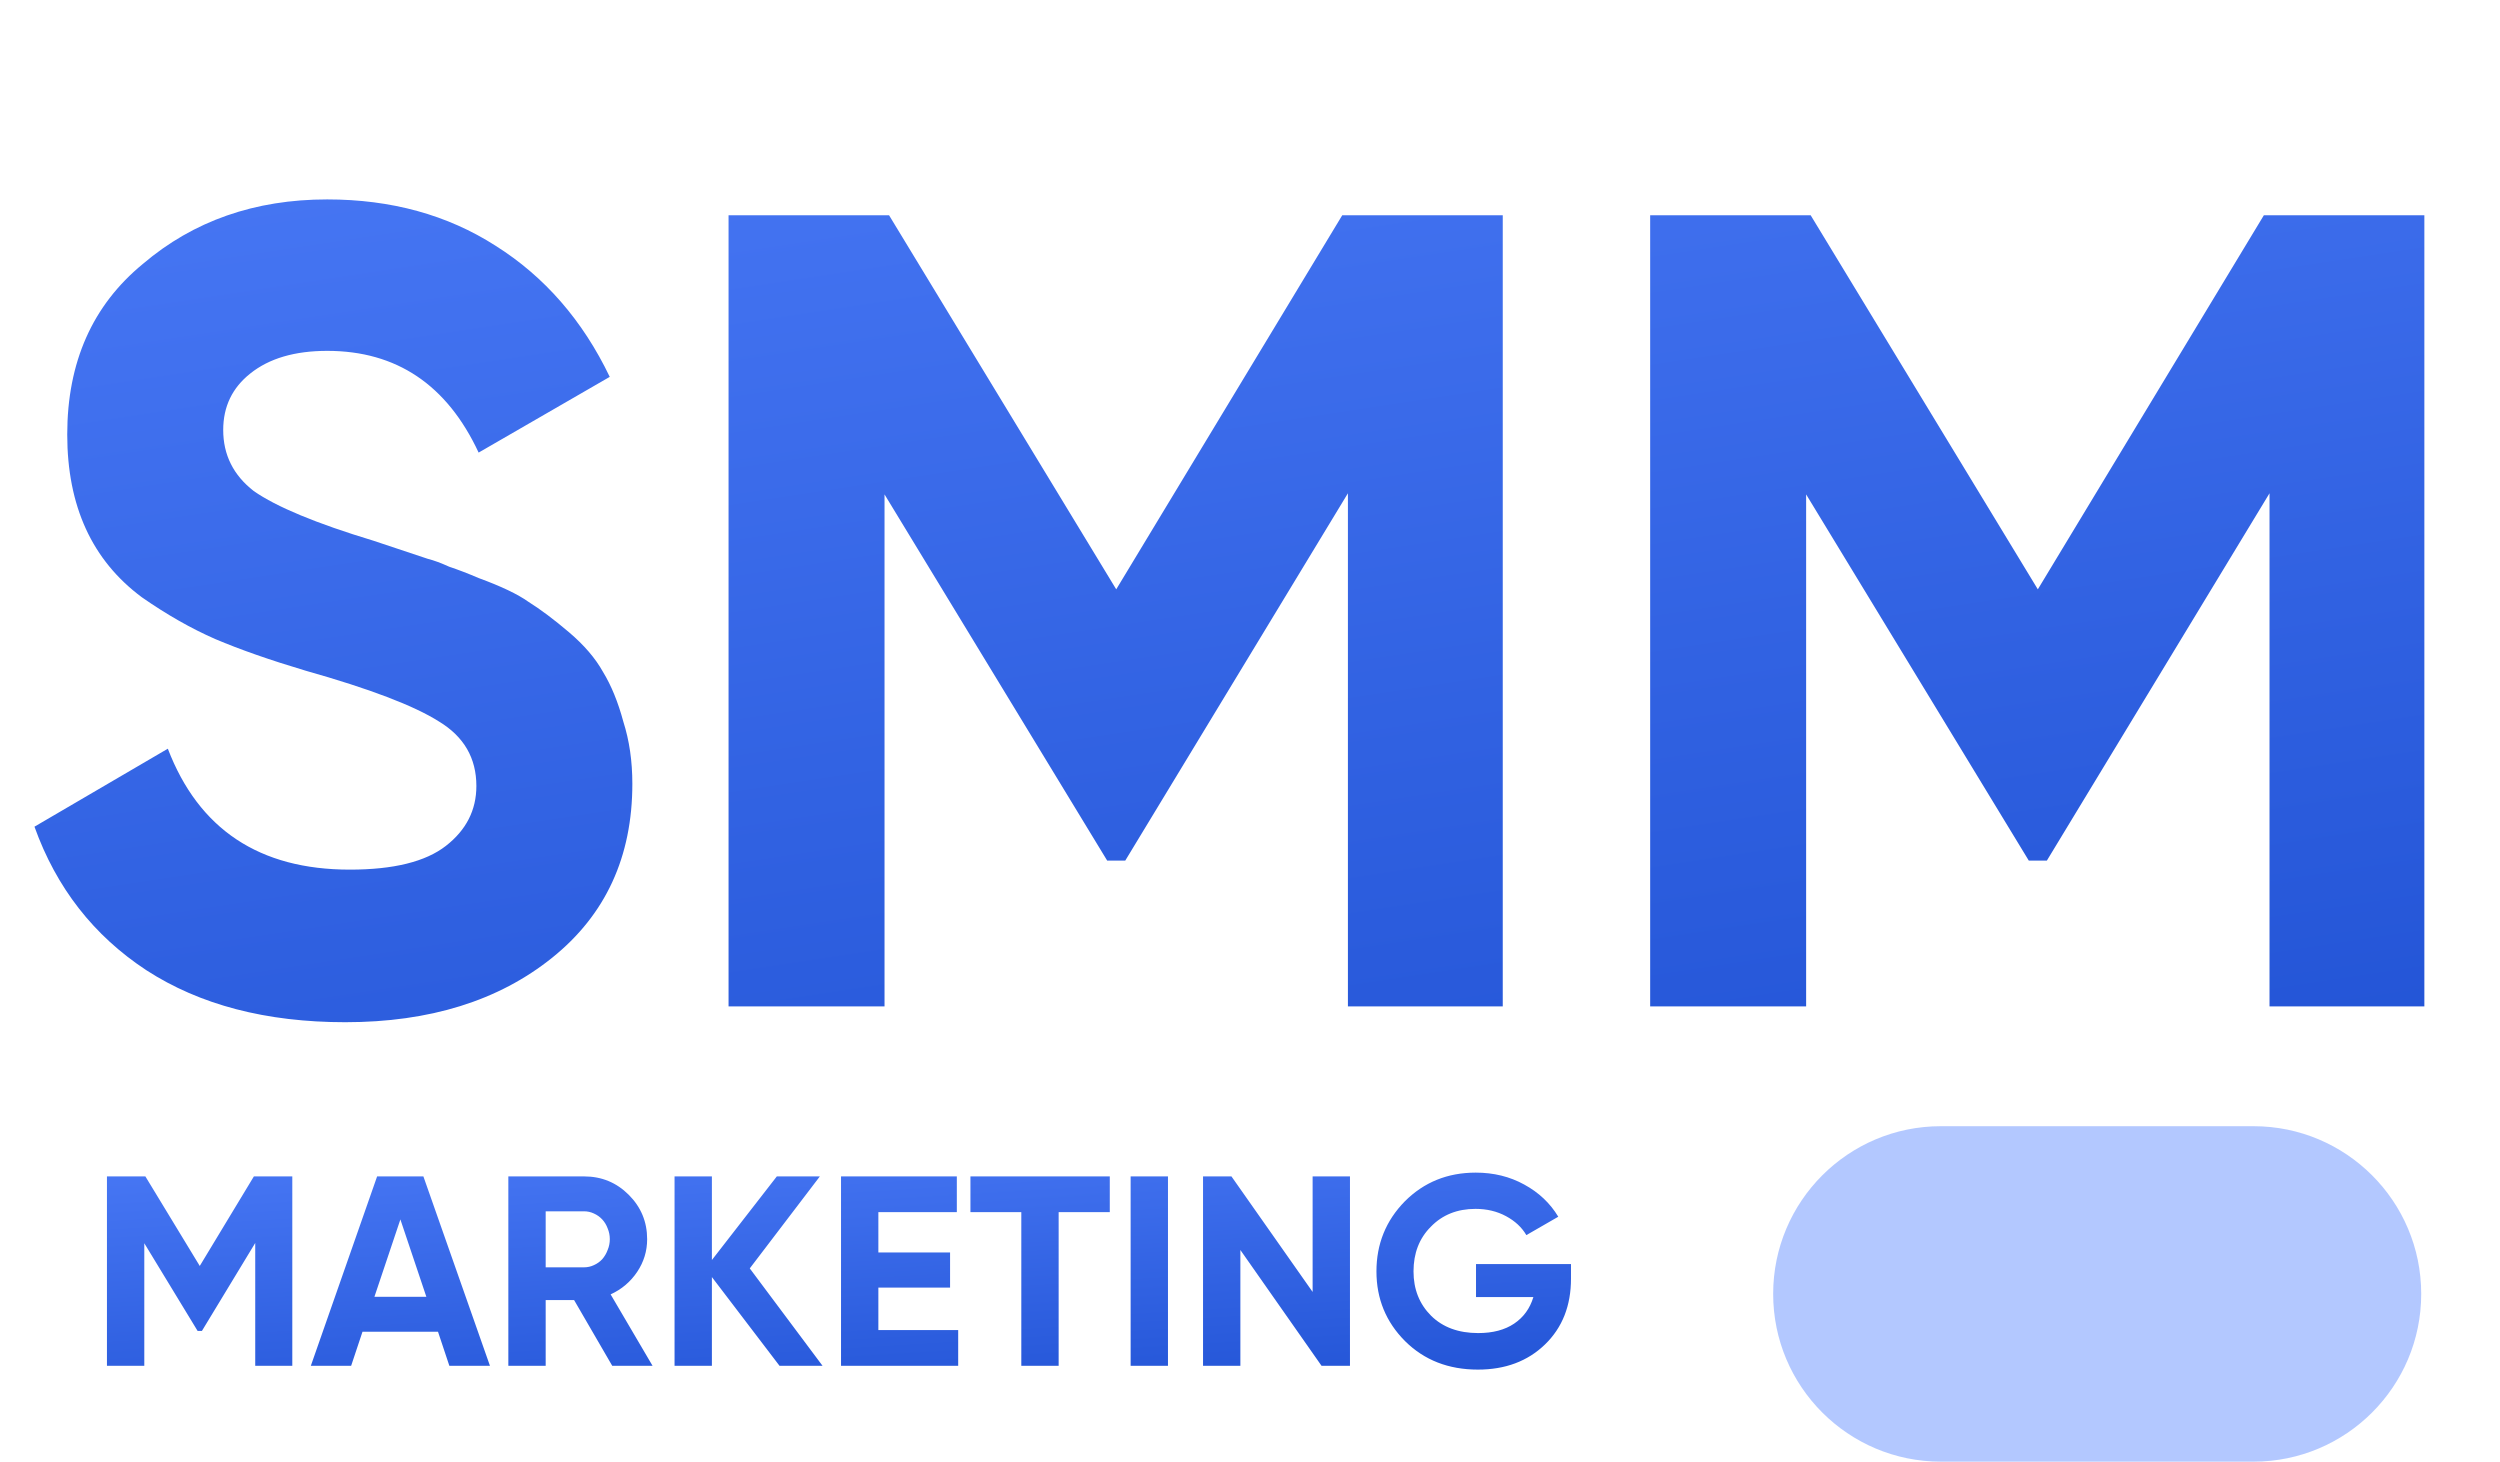 <?xml version="1.0" encoding="UTF-8"?> <svg xmlns="http://www.w3.org/2000/svg" width="313" height="183" viewBox="0 0 313 183" fill="none"> <path d="M43.228 127.981C33.323 127.981 25.021 125.811 18.324 121.472C11.72 117.132 7.051 111.142 4.315 103.501L21.012 93.737C24.88 103.831 32.474 108.878 43.794 108.878C49.266 108.878 53.275 107.888 55.822 105.907C58.369 103.926 59.642 101.426 59.642 98.407C59.642 94.917 58.086 92.228 54.973 90.341C51.86 88.36 46.294 86.238 38.276 83.974C33.842 82.653 30.068 81.332 26.955 80.012C23.937 78.691 20.871 76.946 17.758 74.776C11.531 70.154 8.418 63.361 8.418 54.4C8.418 45.343 11.579 38.221 17.899 33.033C24.22 27.656 31.908 24.967 40.964 24.967C48.983 24.967 56.011 26.901 62.048 30.769C68.18 34.636 72.944 40.108 76.34 47.183L59.925 56.664C55.963 48.173 49.643 43.928 40.964 43.928C36.908 43.928 33.7 44.872 31.342 46.758C29.078 48.551 27.946 50.909 27.946 53.834C27.946 56.947 29.219 59.494 31.766 61.475C34.596 63.456 39.596 65.531 46.766 67.701L53.558 69.965C54.312 70.154 55.209 70.484 56.246 70.955C57.378 71.333 58.605 71.804 59.925 72.371C62.755 73.408 64.831 74.399 66.152 75.342C67.661 76.285 69.359 77.559 71.246 79.163C73.132 80.766 74.547 82.417 75.491 84.115C76.528 85.813 77.377 87.889 78.038 90.341C78.793 92.7 79.17 95.294 79.17 98.124C79.17 107.274 75.821 114.538 69.123 119.915C62.425 125.292 53.794 127.981 43.228 127.981ZM188.145 26.948V126H168.759V61.758L140.883 107.746H138.619L110.743 61.899V126H91.215V26.948H111.309L139.751 73.785L168.051 26.948H188.145ZM303.53 26.948V126H284.144V61.758L256.268 107.746H254.004L226.128 61.899V126H206.601V26.948H226.694L255.136 73.785L283.437 26.948H303.53Z" fill="url(#paint0_linear_345_727)"></path> <path d="M36.596 147.286V171H31.955V155.62L25.281 166.63H24.739L18.066 155.654V171H13.39V147.286H18.201L25.01 158.499L31.786 147.286H36.596ZM56.26 171L54.837 166.731H45.385L43.962 171H38.915L47.215 147.286H53.008L61.342 171H56.26ZM46.876 162.361H53.38L50.128 152.672L46.876 162.361ZM76.653 171L71.876 162.768H68.319V171H63.644V147.286H73.13C75.32 147.286 77.184 148.054 78.719 149.59C80.255 151.125 81.023 152.977 81.023 155.145C81.023 156.636 80.605 158.002 79.77 159.245C78.934 160.487 77.827 161.424 76.45 162.056L81.701 171H76.653ZM68.319 151.656V158.669H73.13C73.559 158.669 73.965 158.578 74.349 158.398C74.756 158.217 75.106 157.969 75.4 157.652C75.693 157.314 75.919 156.93 76.077 156.5C76.258 156.071 76.348 155.62 76.348 155.145C76.348 154.671 76.258 154.219 76.077 153.79C75.919 153.361 75.693 152.989 75.4 152.672C75.106 152.356 74.756 152.108 74.349 151.927C73.965 151.746 73.559 151.656 73.13 151.656H68.319ZM102.984 171H97.598L89.129 159.888V171H84.454V147.286H89.129V157.754L97.259 147.286H102.646L93.871 158.804L102.984 171ZM109.971 166.528H119.965V171H105.296V147.286H119.795V151.758H109.971V156.805H118.949V161.209H109.971V166.528ZM138.945 147.286V151.758H132.543V171H127.868V151.758H121.499V147.286H138.945ZM141.555 147.286H146.23V171H141.555V147.286ZM164.34 147.286H169.016V171H165.458L155.295 156.5V171H150.62V147.286H154.177L164.34 161.751V147.286ZM196.688 158.262V160.091C196.688 163.479 195.604 166.223 193.436 168.324C191.268 170.424 188.467 171.474 185.035 171.474C181.353 171.474 178.316 170.289 175.922 167.917C173.528 165.523 172.331 162.61 172.331 159.177C172.331 155.744 173.516 152.819 175.888 150.403C178.282 148.009 181.24 146.812 184.763 146.812C186.999 146.812 189.021 147.308 190.828 148.302C192.657 149.296 194.08 150.64 195.096 152.334L191.099 154.637C190.534 153.666 189.687 152.876 188.558 152.266C187.429 151.656 186.152 151.351 184.73 151.351C182.449 151.351 180.585 152.096 179.14 153.587C177.694 155.032 176.972 156.896 176.972 159.177C176.972 161.413 177.706 163.265 179.174 164.733C180.642 166.178 182.607 166.901 185.068 166.901C186.898 166.901 188.4 166.506 189.574 165.715C190.748 164.925 191.55 163.818 191.979 162.395H184.797V158.262H196.688Z" fill="url(#paint1_linear_345_727)"></path> <path d="M222 162C222 150.402 231.402 141 243 141H282.136C293.734 141 303.136 150.402 303.136 162V162C303.136 173.598 293.734 183 282.136 183H243C231.402 183 222 173.598 222 162V162Z" fill="#6993FF" fill-opacity="0.5"></path> <defs> <linearGradient id="paint0_linear_345_727" x1="10.467" y1="-34.687" x2="48.62" y2="215.931" gradientUnits="userSpaceOnUse"> <stop stop-color="#5483FF"></stop> <stop offset="1" stop-color="#184ACD"></stop> </linearGradient> <linearGradient id="paint1_linear_345_727" x1="17.254" y1="132.675" x2="21.003" y2="193.988" gradientUnits="userSpaceOnUse"> <stop stop-color="#5483FF"></stop> <stop offset="1" stop-color="#184ACD"></stop> </linearGradient> </defs> </svg> 
